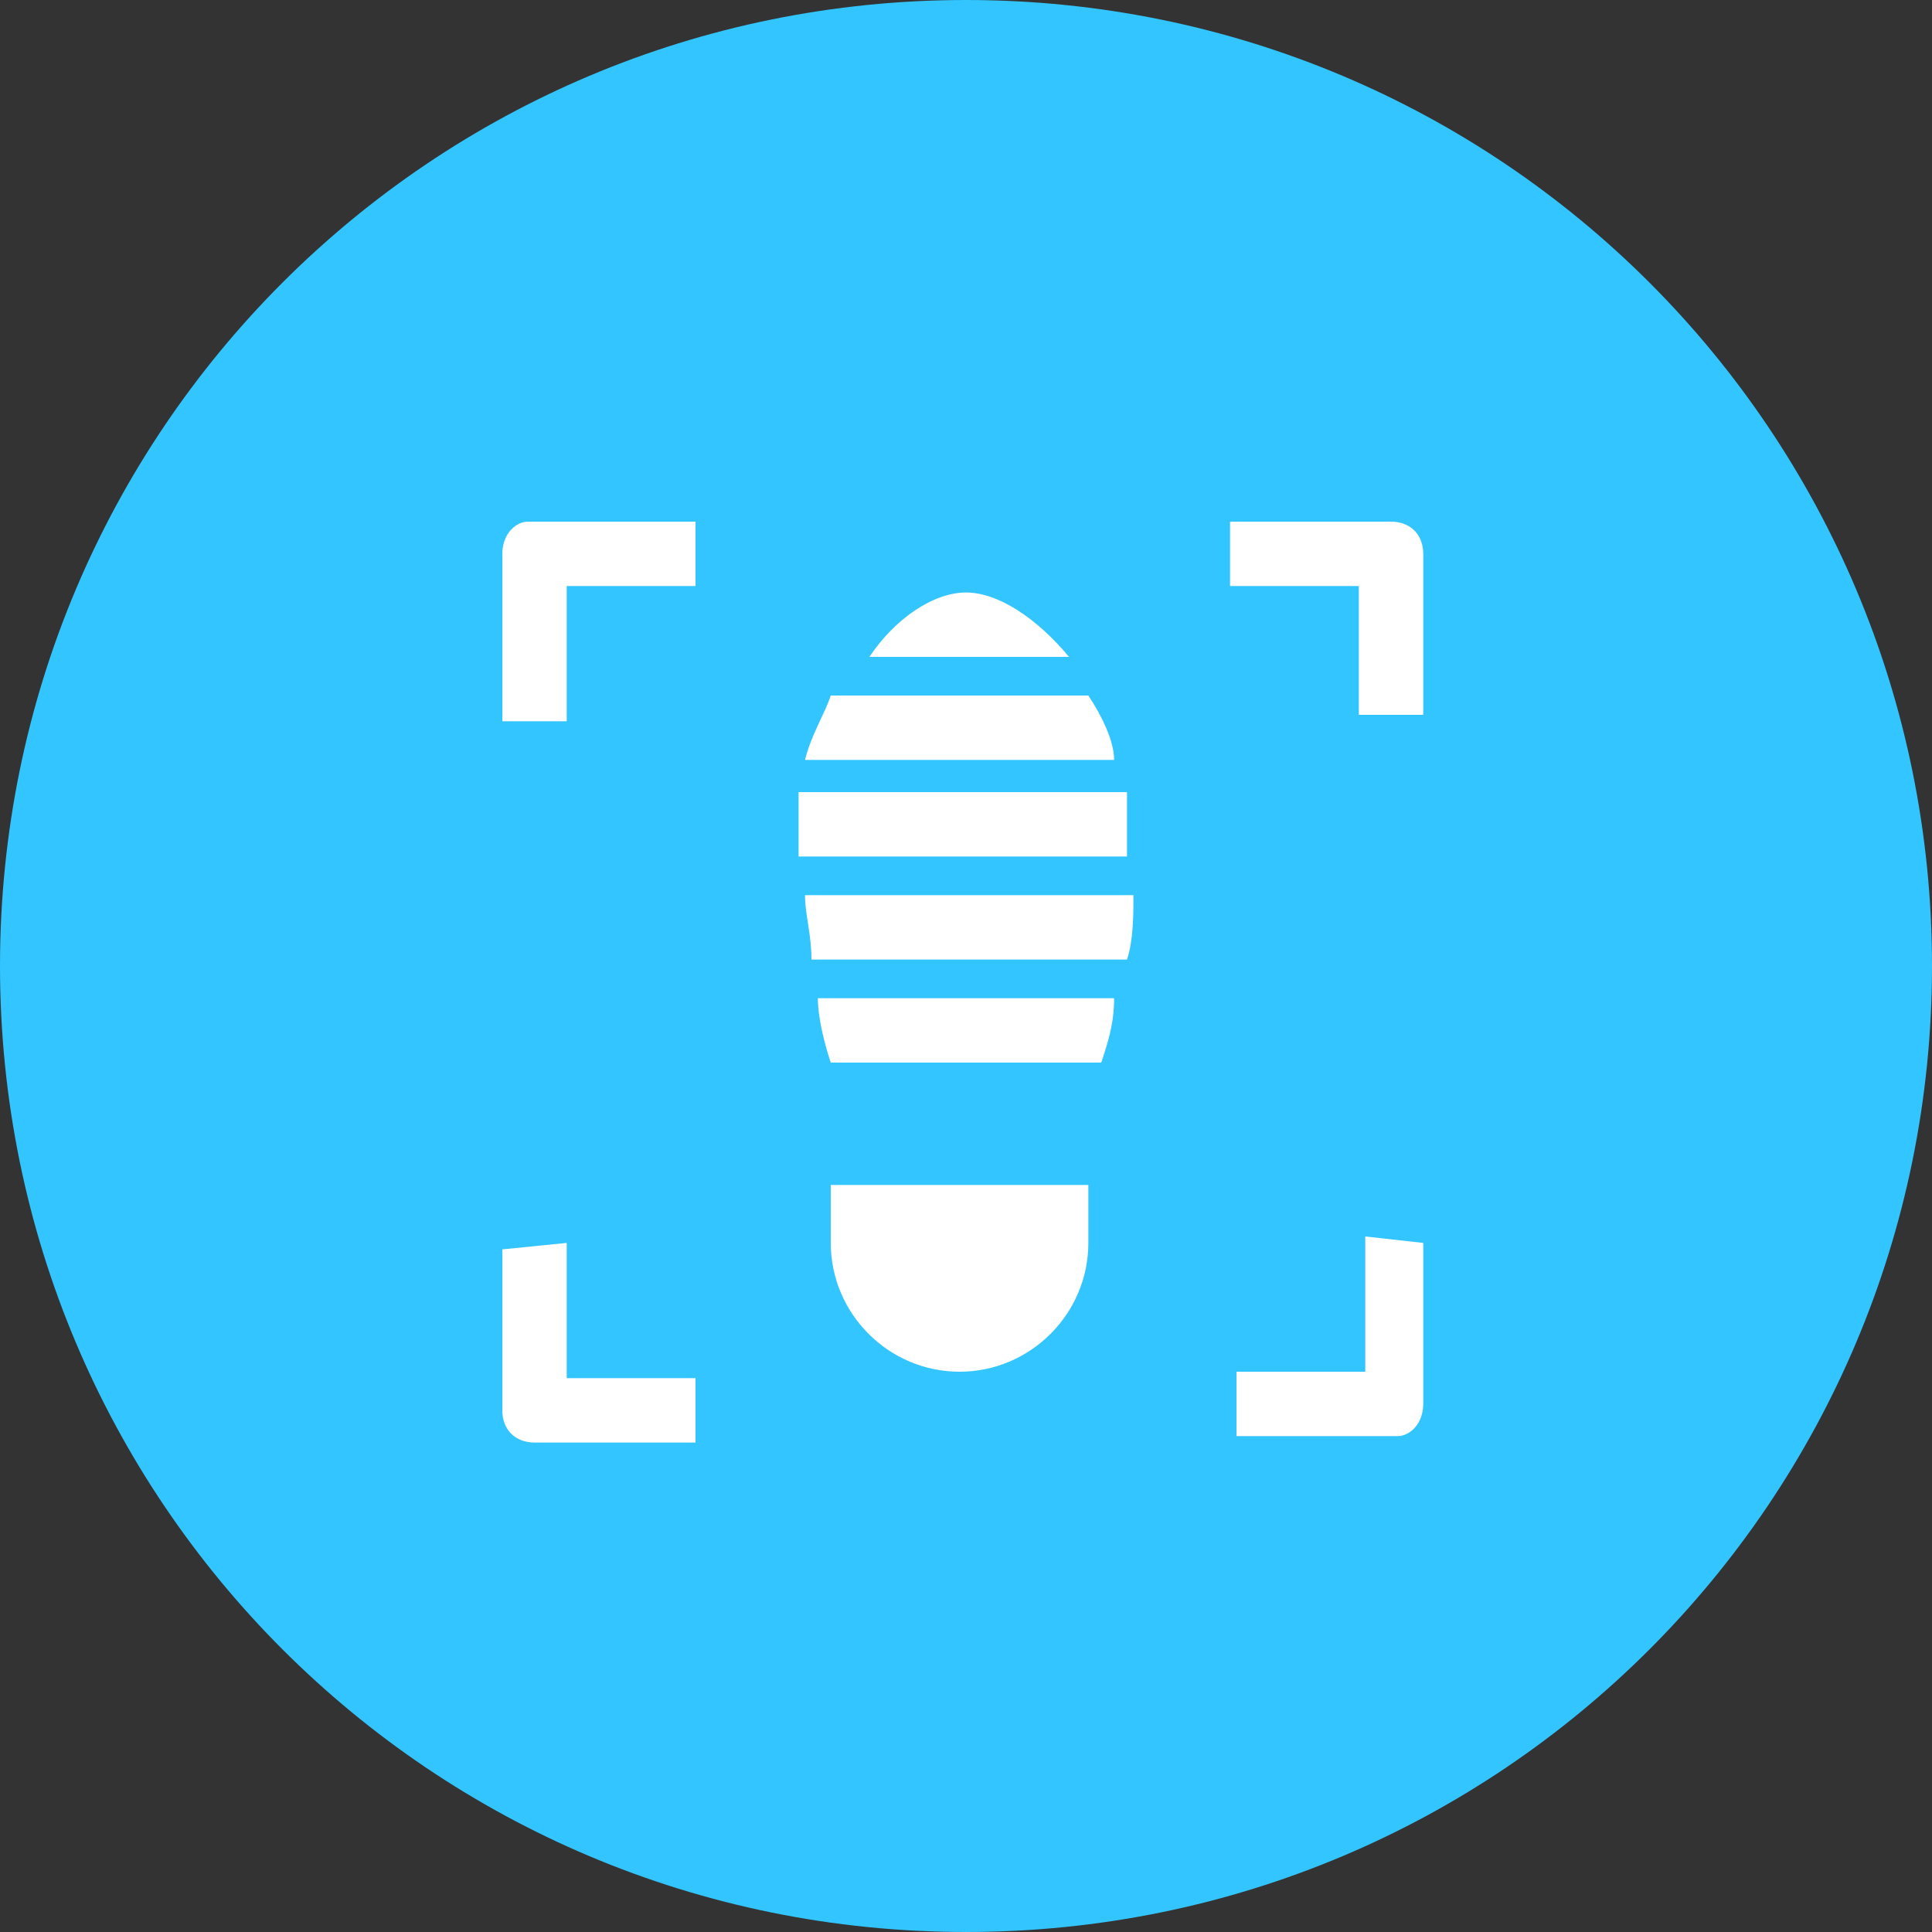 <?xml version="1.0" encoding="utf-8"?>
<!-- Generator: Adobe Illustrator 24.1.3, SVG Export Plug-In . SVG Version: 6.00 Build 0)  -->
<svg version="1.1" id="Layer_1" xmlns="http://www.w3.org/2000/svg" xmlns:xlink="http://www.w3.org/1999/xlink" x="0px" y="0px"
	 viewBox="0 0 30 30" style="enable-background:new 0 0 30 30;" xml:space="preserve">
<rect x="0" y="0" width="30" height="30" fill="#333333" stroke="none"/>
<style type="text/css">
	.st0{fill-rule:evenodd;clip-rule:evenodd;fill:#32C5FF;}
	.st1{fill:#FFFFFF;}
</style>
<g>
	<path class="st0" d="M15,0c8.3,0,15,6.7,15,15s-6.7,15-15,15S0,23.3,0,15S6.7,0,15,0z"/>
	<g>
		<path class="st1" d="M8.8,19.3v2.1h2v1H8.3c-0.3,0-0.5-0.2-0.5-0.5v0v-2.5L8.8,19.3L8.8,19.3z M22.1,19.3v2.5
			c0,0.3-0.2,0.5-0.4,0.5h0h-2.5v-1h2v-2.1L22.1,19.3L22.1,19.3z M16.9,18.4v0.9c0,1.1-0.9,2-2,2s-2-0.9-2-2v-0.9H16.9L16.9,18.4z
			 M17.3,15.5c0,0.4-0.1,0.7-0.2,1h-4.2c-0.1-0.3-0.2-0.7-0.2-1H17.3L17.3,15.5z M17.6,13.9c0,0.3,0,0.7-0.1,1h-4.9
			c0-0.4-0.1-0.7-0.1-1H17.6L17.6,13.9z M17.5,12.3c0,0.3,0,0.6,0,1h-5.1c0-0.4,0-0.7,0-1H17.5L17.5,12.3z M16.9,10.8
			c0.2,0.3,0.4,0.7,0.4,1h-4.8c0.1-0.4,0.3-0.7,0.4-1H16.9L16.9,10.8z M10.8,8.1v1h-2v2.1h-1V8.6c0-0.3,0.2-0.5,0.4-0.5h0L10.8,8.1
			L10.8,8.1z M21.6,8.1c0.3,0,0.5,0.2,0.5,0.5v0v2.5h-1V9.1h-2v-1H21.6L21.6,8.1z M15,9.2c0.5,0,1.1,0.4,1.6,1h-3.1
			C13.9,9.6,14.5,9.2,15,9.2L15,9.2z"/>
	</g>
</g>
</svg>
